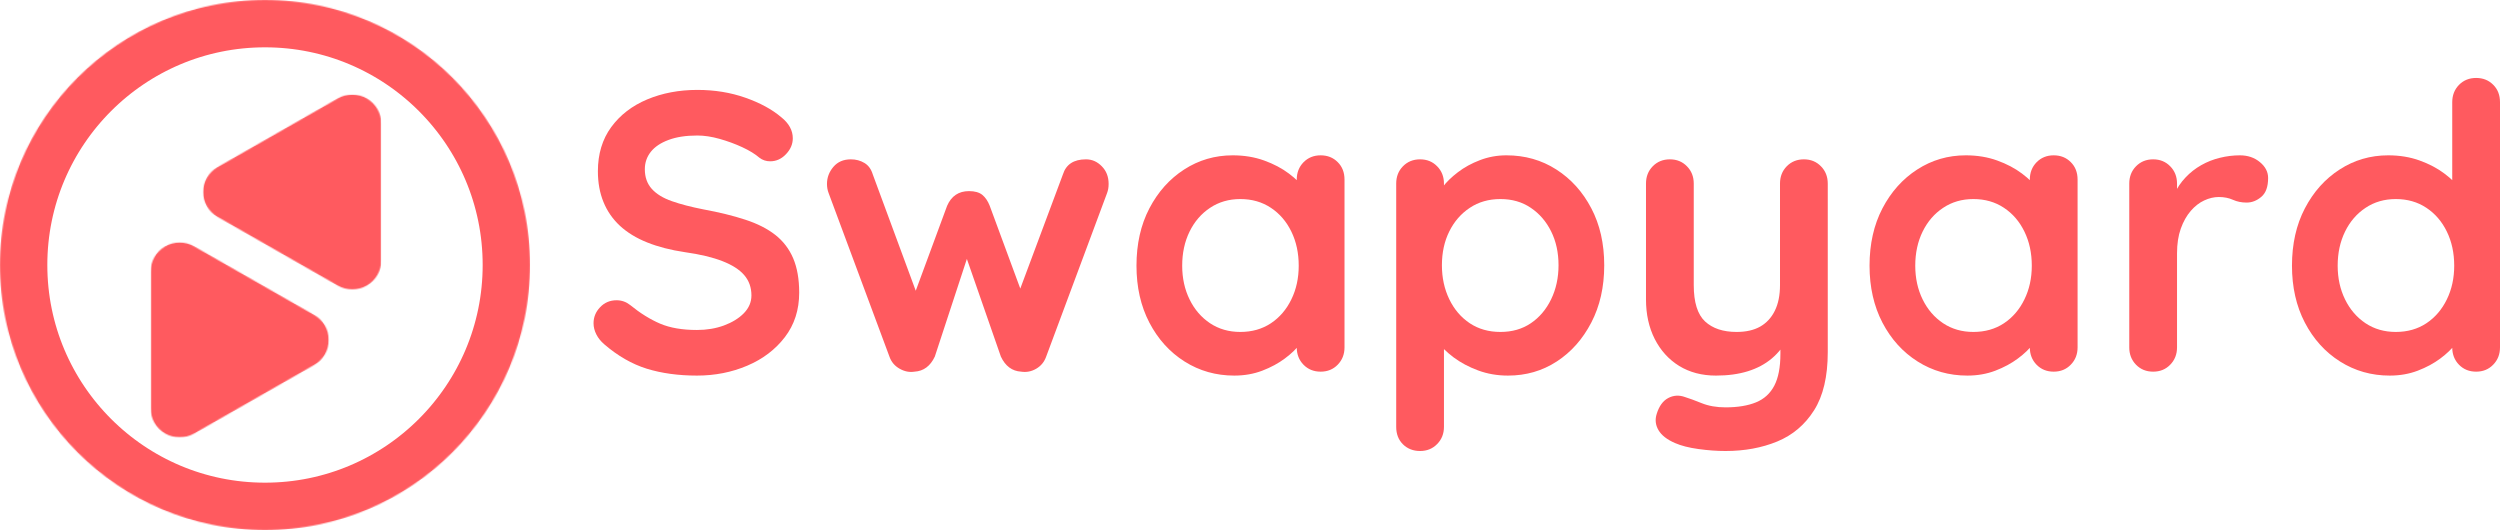 <svg width="2245" height="476" viewBox="0 0 2245 476" fill="none" xmlns="http://www.w3.org/2000/svg">
<path d="M625.854 337.279C609.199 337.279 594.184 335.221 580.827 331.103C567.507 326.948 554.776 319.632 542.654 309.191C539.559 306.544 537.164 303.585 535.506 300.294C533.829 296.967 533 293.64 533 290.294C533 284.816 534.953 280 538.895 275.882C542.82 271.728 547.757 269.632 553.708 269.632C558.222 269.632 562.275 271.066 565.867 273.897C574.895 281.25 583.885 286.838 592.839 290.662C601.774 294.448 612.773 296.323 625.854 296.323C634.642 296.323 642.73 294.982 650.099 292.279C657.505 289.54 663.474 285.864 668.006 281.25C672.52 276.599 674.786 271.287 674.786 265.294C674.786 258.198 672.649 252.132 668.375 247.132C664.101 242.132 657.542 237.923 648.699 234.485C639.892 231.066 628.728 228.382 615.168 226.471C602.29 224.559 590.96 221.654 581.196 217.721C571.413 213.805 563.251 208.824 556.729 202.794C550.189 196.728 545.252 189.596 541.917 181.397C538.564 173.217 536.906 164.007 536.906 153.75C536.906 138.309 540.885 125.129 548.844 114.191C556.84 103.272 567.636 94.963 581.196 89.265C594.792 83.585 609.807 80.735 626.222 80.735C641.698 80.735 656.031 83.07 669.259 87.721C682.469 92.335 693.246 98.198 701.611 105.294C708.483 110.79 711.928 117.096 711.928 124.191C711.928 129.449 709.883 134.191 705.811 138.456C701.776 142.721 697.042 144.853 691.588 144.853C687.996 144.853 684.772 143.787 681.934 141.618C678.139 138.346 673.036 135.202 666.606 132.206C660.158 129.228 653.36 126.728 646.193 124.706C639.063 122.702 632.412 121.691 626.222 121.691C615.997 121.691 607.375 123.015 600.356 125.662C593.318 128.272 588.012 131.82 584.438 136.324C580.845 140.846 579.058 146.066 579.058 151.985C579.058 159.099 581.14 164.982 585.322 169.632C589.486 174.246 595.51 177.923 603.377 180.662C611.226 183.419 620.64 185.864 631.602 188.015C645.843 190.625 658.389 193.713 669.259 197.279C680.111 200.809 689.101 205.368 696.231 210.956C703.342 216.544 708.704 223.566 712.296 231.985C715.87 240.423 717.676 250.698 717.676 262.794C717.676 278.29 713.365 291.618 704.779 302.794C696.231 313.934 684.974 322.463 671.028 328.382C657.118 334.301 642.066 337.279 625.854 337.279Z" fill="#FF5A5F"/>
<path d="M975.206 143.088C980.659 143.088 985.394 145.184 989.429 149.338C993.5 153.456 995.545 158.732 995.545 165.147C995.545 166.82 995.416 168.309 995.177 169.632C994.919 170.956 994.587 172.206 994.145 173.382L939.465 320.221C937.788 324.982 934.822 328.603 930.548 331.103C926.273 333.603 921.741 334.485 916.988 333.75C908.882 333.272 902.802 328.75 898.786 320.221L863.413 218.603L872.698 218.971L839.463 320.221C835.428 328.75 829.367 333.272 821.26 333.75C816.728 334.485 812.27 333.603 807.848 331.103C803.426 328.603 800.368 324.982 798.71 320.221L744.103 173.382C743.108 170.791 742.629 168.052 742.629 165.147C742.629 159.467 744.545 154.375 748.377 149.853C752.21 145.349 757.442 143.088 764.074 143.088C768.588 143.088 772.641 144.173 776.234 146.324C779.808 148.438 782.313 151.875 783.75 156.618L826.935 273.53L818.018 272.794L850.517 184.78C854.349 176.011 860.907 171.618 870.193 171.618C875.388 171.618 879.368 172.757 882.131 175C884.876 177.261 887.087 180.515 888.763 184.78L921.262 272.794L910.577 274.265L954.498 156.618C957.335 147.61 964.244 143.088 975.206 143.088Z" fill="#FF5A5F"/>
<path d="M1185.93 139.485C1192.12 139.485 1197.22 141.526 1201.26 145.588C1205.33 149.614 1207.37 154.834 1207.37 161.25V311.985C1207.37 318.162 1205.33 323.345 1201.26 327.5C1197.22 331.673 1192.12 333.75 1185.93 333.75C1179.74 333.75 1174.6 331.673 1170.53 327.5C1166.49 323.345 1164.48 318.162 1164.48 311.985V294.559L1172.37 297.72C1172.37 300.809 1170.69 304.559 1167.36 308.97C1164 313.382 1159.47 317.72 1153.72 321.985C1148.01 326.25 1141.29 329.89 1133.53 332.868C1125.81 335.809 1117.43 337.279 1108.4 337.279C1091.99 337.279 1077.1 333.07 1063.74 324.632C1050.42 316.213 1039.89 304.559 1032.13 289.706C1024.41 274.853 1020.56 257.831 1020.56 238.603C1020.56 219.099 1024.41 201.948 1032.13 187.132C1039.89 172.279 1050.3 160.643 1063.38 152.206C1076.49 143.732 1091.03 139.485 1107 139.485C1117.21 139.485 1126.6 141.029 1135.15 144.118C1143.74 147.206 1151.18 151.14 1157.48 155.882C1163.82 160.643 1168.7 165.478 1172.15 170.368C1175.63 175.221 1177.38 179.32 1177.38 182.647L1164.48 187.279V161.25C1164.48 155.073 1166.49 149.908 1170.53 145.735C1174.6 141.581 1179.74 139.485 1185.93 139.485ZM1113.78 298.088C1124.25 298.088 1133.4 295.496 1141.27 290.294C1149.12 285.055 1155.23 277.923 1159.62 268.897C1164.04 259.89 1166.25 249.779 1166.25 238.603C1166.25 227.187 1164.04 216.967 1159.62 207.941C1155.23 198.934 1149.12 191.82 1141.27 186.618C1133.4 181.379 1124.25 178.75 1113.78 178.75C1103.56 178.75 1094.51 181.379 1086.66 186.618C1078.8 191.82 1072.66 198.934 1068.24 207.941C1063.82 216.967 1061.61 227.187 1061.61 238.603C1061.61 249.779 1063.82 259.89 1068.24 268.897C1072.66 277.923 1078.8 285.055 1086.66 290.294C1094.51 295.496 1103.56 298.088 1113.78 298.088Z" fill="#FF5A5F"/>
<path d="M1352.76 139.485C1369.42 139.485 1384.34 143.732 1397.57 152.206C1410.78 160.643 1421.24 172.243 1428.96 186.985C1436.72 201.691 1440.6 218.787 1440.6 238.235C1440.6 257.702 1436.72 274.853 1428.96 289.706C1421.24 304.559 1410.9 316.213 1397.93 324.632C1384.96 333.07 1370.37 337.279 1354.16 337.279C1344.62 337.279 1335.68 335.735 1327.34 332.647C1319.03 329.559 1311.71 325.662 1305.38 320.956C1299.07 316.213 1294.19 311.397 1290.71 306.544C1287.27 301.654 1285.55 297.537 1285.55 294.191L1296.68 289.559V383.309C1296.68 389.485 1294.63 394.632 1290.56 398.75C1286.53 402.904 1281.43 405 1275.23 405C1269.04 405 1263.9 402.978 1259.83 398.97C1255.8 394.945 1253.79 389.724 1253.79 383.309V164.853C1253.79 158.64 1255.8 153.456 1259.83 149.338C1263.9 145.184 1269.04 143.088 1275.23 143.088C1281.43 143.088 1286.53 145.184 1290.56 149.338C1294.63 153.456 1296.68 158.64 1296.68 164.853V182.279L1290.56 179.044C1290.56 175.956 1292.22 172.243 1295.57 167.868C1298.91 163.456 1303.42 159.081 1309.13 154.706C1314.88 150.294 1321.48 146.673 1328.96 143.823C1336.47 140.937 1344.4 139.485 1352.76 139.485ZM1347.38 178.75C1336.92 178.75 1327.74 181.379 1319.89 186.618C1312.03 191.82 1305.89 198.879 1301.47 207.794C1297.05 216.673 1294.84 226.82 1294.84 238.235C1294.84 249.412 1297.05 259.595 1301.47 268.75C1305.89 277.868 1312.03 285.055 1319.89 290.294C1327.74 295.496 1336.92 298.088 1347.38 298.088C1357.85 298.088 1366.93 295.496 1374.65 290.294C1382.4 285.055 1388.5 277.868 1392.92 268.75C1397.34 259.595 1399.56 249.412 1399.56 238.235C1399.56 226.82 1397.34 216.673 1392.92 207.794C1388.5 198.879 1382.4 191.82 1374.65 186.618C1366.93 181.379 1357.85 178.75 1347.38 178.75Z" fill="#FF5A5F"/>
<path d="M1619.89 143.088C1626.08 143.088 1631.18 145.184 1635.22 149.338C1639.29 153.456 1641.33 158.64 1641.33 164.853V316.25C1641.33 338.107 1637.23 355.515 1629.03 368.456C1620.81 381.434 1609.79 390.772 1595.94 396.471C1582.12 402.151 1566.65 405 1549.51 405C1541.88 405 1533.78 404.412 1525.19 403.235C1516.64 402.059 1509.64 400.257 1504.19 397.868C1497.01 394.78 1492.05 390.901 1489.3 386.25C1486.6 381.636 1486.08 376.728 1487.76 371.544C1489.91 364.632 1493.36 359.927 1498.07 357.427C1502.83 354.927 1507.84 354.632 1513.11 356.544C1516.94 357.721 1521.95 359.559 1528.14 362.059C1534.33 364.559 1541.44 365.809 1549.51 365.809C1560.46 365.809 1569.58 364.302 1576.85 361.324C1584.11 358.382 1589.6 353.401 1593.29 346.397C1596.97 339.375 1598.81 329.835 1598.81 317.721V293.824L1606.33 302.353C1602.29 310.202 1597.23 316.691 1591.15 321.838C1585.11 326.949 1577.9 330.791 1569.56 333.382C1561.19 335.974 1551.67 337.28 1540.96 337.28C1528.33 337.28 1517.31 334.375 1507.88 328.603C1498.48 322.776 1491.17 314.688 1485.91 304.338C1480.7 294.007 1478.1 282.188 1478.1 268.897V164.853C1478.1 158.64 1480.11 153.456 1484.15 149.338C1488.22 145.184 1493.36 143.088 1499.55 143.088C1505.74 143.088 1510.84 145.184 1514.88 149.338C1518.95 153.456 1520.99 158.64 1520.99 164.853V256.03C1520.99 271.471 1524.38 282.353 1531.16 288.677C1537.94 294.963 1547.39 298.088 1559.53 298.088C1567.88 298.088 1574.9 296.507 1580.61 293.309C1586.3 290.074 1590.71 285.331 1593.8 279.044C1596.9 272.776 1598.44 265.11 1598.44 256.03V164.853C1598.44 158.64 1600.45 153.456 1604.49 149.338C1608.56 145.184 1613.7 143.088 1619.89 143.088Z" fill="#FF5A5F"/>
<path d="M1844.22 139.485C1850.41 139.485 1855.52 141.526 1859.55 145.588C1863.62 149.614 1865.67 154.834 1865.67 161.25V311.985C1865.67 318.162 1863.62 323.345 1859.55 327.5C1855.52 331.673 1850.41 333.75 1844.22 333.75C1838.03 333.75 1832.89 331.673 1828.82 327.5C1824.79 323.345 1822.78 318.162 1822.78 311.985V294.559L1830.66 297.72C1830.66 300.809 1828.99 304.559 1825.65 308.97C1822.3 313.382 1817.77 317.72 1812.02 321.985C1806.31 326.25 1799.58 329.89 1791.83 332.868C1784.11 335.809 1775.72 337.279 1766.7 337.279C1750.28 337.279 1735.4 333.07 1722.04 324.632C1708.72 316.213 1698.18 304.559 1690.42 289.706C1682.71 274.853 1678.85 257.831 1678.85 238.603C1678.85 219.099 1682.71 201.948 1690.42 187.132C1698.18 172.279 1708.59 160.643 1721.67 152.206C1734.79 143.732 1749.32 139.485 1765.3 139.485C1775.5 139.485 1784.9 141.029 1793.45 144.118C1802.03 147.206 1809.48 151.14 1815.78 155.882C1822.11 160.643 1827 165.478 1830.44 170.368C1833.92 175.221 1835.67 179.32 1835.67 182.647L1822.78 187.279V161.25C1822.78 155.073 1824.79 149.908 1828.82 145.735C1832.89 141.581 1838.03 139.485 1844.22 139.485ZM1772.08 298.088C1782.54 298.088 1791.7 295.496 1799.56 290.294C1807.41 285.055 1813.53 277.923 1817.91 268.897C1822.34 259.89 1824.55 249.779 1824.55 238.603C1824.55 227.187 1822.34 216.967 1817.91 207.941C1813.53 198.934 1807.41 191.82 1799.56 186.618C1791.7 181.379 1782.54 178.75 1772.08 178.75C1761.85 178.75 1752.81 181.379 1744.96 186.618C1737.09 191.82 1730.96 198.934 1726.53 207.941C1722.11 216.967 1719.9 227.187 1719.9 238.603C1719.9 249.779 1722.11 259.89 1726.53 268.897C1730.96 277.923 1737.09 285.055 1744.96 290.294C1752.81 295.496 1761.85 298.088 1772.08 298.088Z" fill="#FF5A5F"/>
<path d="M1933.53 333.75C1927.34 333.75 1922.2 331.673 1918.13 327.5C1914.09 323.345 1912.08 318.162 1912.08 311.985V164.853C1912.08 158.64 1914.09 153.456 1918.13 149.338C1922.2 145.184 1927.34 143.088 1933.53 143.088C1939.72 143.088 1944.82 145.184 1948.86 149.338C1952.93 153.456 1954.97 158.64 1954.97 164.853V198.309L1952.47 174.412C1955.07 168.732 1958.46 163.713 1962.64 159.338C1966.8 154.926 1971.5 151.25 1976.71 148.309C1981.96 145.331 1987.57 143.125 1993.52 141.691C1999.45 140.221 2005.42 139.485 2011.42 139.485C2018.54 139.485 2024.54 141.526 2029.4 145.588C2034.31 149.614 2036.77 154.375 2036.77 159.853C2036.77 167.702 2034.73 173.346 2030.66 176.765C2026.62 180.202 2022.22 181.912 2017.47 181.912C2012.93 181.912 2008.84 181.084 2005.16 179.412C2001.48 177.757 1997.24 176.912 1992.48 176.912C1988.16 176.912 1983.79 177.941 1979.37 180C1974.98 182.022 1970.97 185.147 1967.28 189.412C1963.6 193.676 1960.61 198.971 1958.36 205.294C1956.1 211.581 1954.97 219.007 1954.97 227.573V311.985C1954.97 318.162 1952.93 323.345 1948.86 327.5C1944.82 331.673 1939.72 333.75 1933.53 333.75Z" fill="#FF5A5F"/>
<path d="M2223.56 70C2229.75 70 2234.85 72.04 2238.88 76.103C2242.96 80.129 2245 85.349 2245 91.765V311.985C2245 318.162 2242.96 323.346 2238.88 327.5C2234.85 331.673 2229.75 333.75 2223.56 333.75C2217.37 333.75 2212.22 331.673 2208.15 327.5C2204.12 323.346 2202.11 318.162 2202.11 311.985V294.559L2210 297.721C2210 300.809 2208.32 304.559 2204.98 308.971C2201.63 313.382 2197.1 317.721 2191.35 321.985C2185.64 326.25 2178.92 329.89 2171.16 332.868C2163.44 335.809 2155.06 337.279 2146.03 337.279C2129.61 337.279 2114.73 333.07 2101.37 324.632C2088.05 316.213 2077.51 304.559 2069.76 289.706C2062.04 274.853 2058.19 257.831 2058.19 238.603C2058.19 219.099 2062.04 201.949 2069.76 187.132C2077.51 172.279 2087.92 160.643 2101 152.206C2114.12 143.732 2128.66 139.485 2144.63 139.485C2154.84 139.485 2164.23 141.029 2172.78 144.118C2181.37 147.206 2188.81 151.14 2195.11 155.882C2201.45 160.643 2206.33 165.478 2209.77 170.368C2213.26 175.221 2215.01 179.32 2215.01 182.647L2202.11 187.279V91.765C2202.11 85.588 2204.12 80.423 2208.15 76.25C2212.22 72.096 2217.37 70 2223.56 70ZM2151.41 298.088C2161.87 298.088 2171.03 295.496 2178.9 290.294C2186.75 285.055 2192.86 277.923 2197.25 268.897C2201.67 259.89 2203.88 249.779 2203.88 238.603C2203.88 227.187 2201.67 216.967 2197.25 207.941C2192.86 198.934 2186.75 191.82 2178.9 186.618C2171.03 181.379 2161.87 178.75 2151.41 178.75C2141.18 178.75 2132.14 181.379 2124.29 186.618C2116.42 191.82 2110.29 198.934 2105.87 207.941C2101.45 216.967 2099.23 227.187 2099.23 238.603C2099.23 249.779 2101.45 259.89 2105.87 268.897C2110.29 277.923 2116.42 285.055 2124.29 290.294C2132.14 295.496 2141.18 298.088 2151.41 298.088Z" fill="#FF5A5F"/>
<mask id="mask0_23_231" style="mask-type:luminance" maskUnits="userSpaceOnUse" x="0" y="0" width="476" height="476">
<path d="M0 0H475.938V475.938H0V0Z" fill="white"/>
</mask>
<g mask="url(#mask0_23_231)">
<mask id="mask1_23_231" style="mask-type:luminance" maskUnits="userSpaceOnUse" x="0" y="0" width="476" height="476">
<path d="M237.969 0C106.542 0 0 106.542 0 237.969C0 369.396 106.542 475.938 237.969 475.938C369.396 475.938 475.938 369.396 475.938 237.969C475.938 106.542 369.396 0 237.969 0Z" fill="white"/>
</mask>
<g mask="url(#mask1_23_231)">
<path d="M237.969 0C106.542 0 0 106.542 0 237.969C0 369.396 106.542 475.938 237.969 475.938C369.396 475.938 475.938 369.396 475.938 237.969C475.938 106.542 369.396 0 237.969 0Z" stroke="#FF5A5F" stroke-width="85"/>
</g>
</g>
<mask id="mask2_23_231" style="mask-type:luminance" maskUnits="userSpaceOnUse" x="182" y="84" width="161" height="177">
<path d="M182.188 84.854H342.458V260.609H182.188V84.854Z" fill="white"/>
</mask>
<g mask="url(#mask2_23_231)">
<mask id="mask3_23_231" style="mask-type:luminance" maskUnits="userSpaceOnUse" x="182" y="84" width="161" height="176">
<path d="M195.385 150.094L303.391 88.38C311.469 83.76 321.401 83.792 329.453 88.469C337.505 93.141 342.458 101.745 342.458 111.052V233.786C342.458 243.099 337.505 251.703 329.453 256.375C321.401 261.047 311.469 261.078 303.391 256.464L195.385 194.745C187.375 190.167 182.432 181.646 182.432 172.422C182.432 163.193 187.375 154.672 195.385 150.094Z" fill="white"/>
</mask>
<g mask="url(#mask3_23_231)">
<path d="M156.318 278.786V65.74H342.459V278.786H156.318Z" fill="#FF5A5F"/>
</g>
</g>
<mask id="mask4_23_231" style="mask-type:luminance" maskUnits="userSpaceOnUse" x="135" y="217" width="161" height="176">
<path d="M135.224 217.083H295.521V392.854H135.224V217.083Z" fill="white"/>
</mask>
<g mask="url(#mask4_23_231)">
<mask id="mask5_23_231" style="mask-type:luminance" maskUnits="userSpaceOnUse" x="135" y="217" width="161" height="176">
<path d="M282.297 327.599L174.297 389.313C166.213 393.932 156.286 393.901 148.234 389.229C140.182 384.557 135.224 375.948 135.224 366.641V243.906C135.224 234.599 140.182 225.99 148.234 221.318C156.286 216.646 166.213 216.615 174.297 221.234L282.297 282.948C290.307 287.526 295.255 296.047 295.255 305.276C295.255 314.5 290.307 323.021 282.297 327.599Z" fill="white"/>
</mask>
<g mask="url(#mask5_23_231)">
<path d="M321.37 198.906V411.953H135.224V198.906H321.37Z" fill="#FF5A5F"/>
</g>
</g>
</svg>
